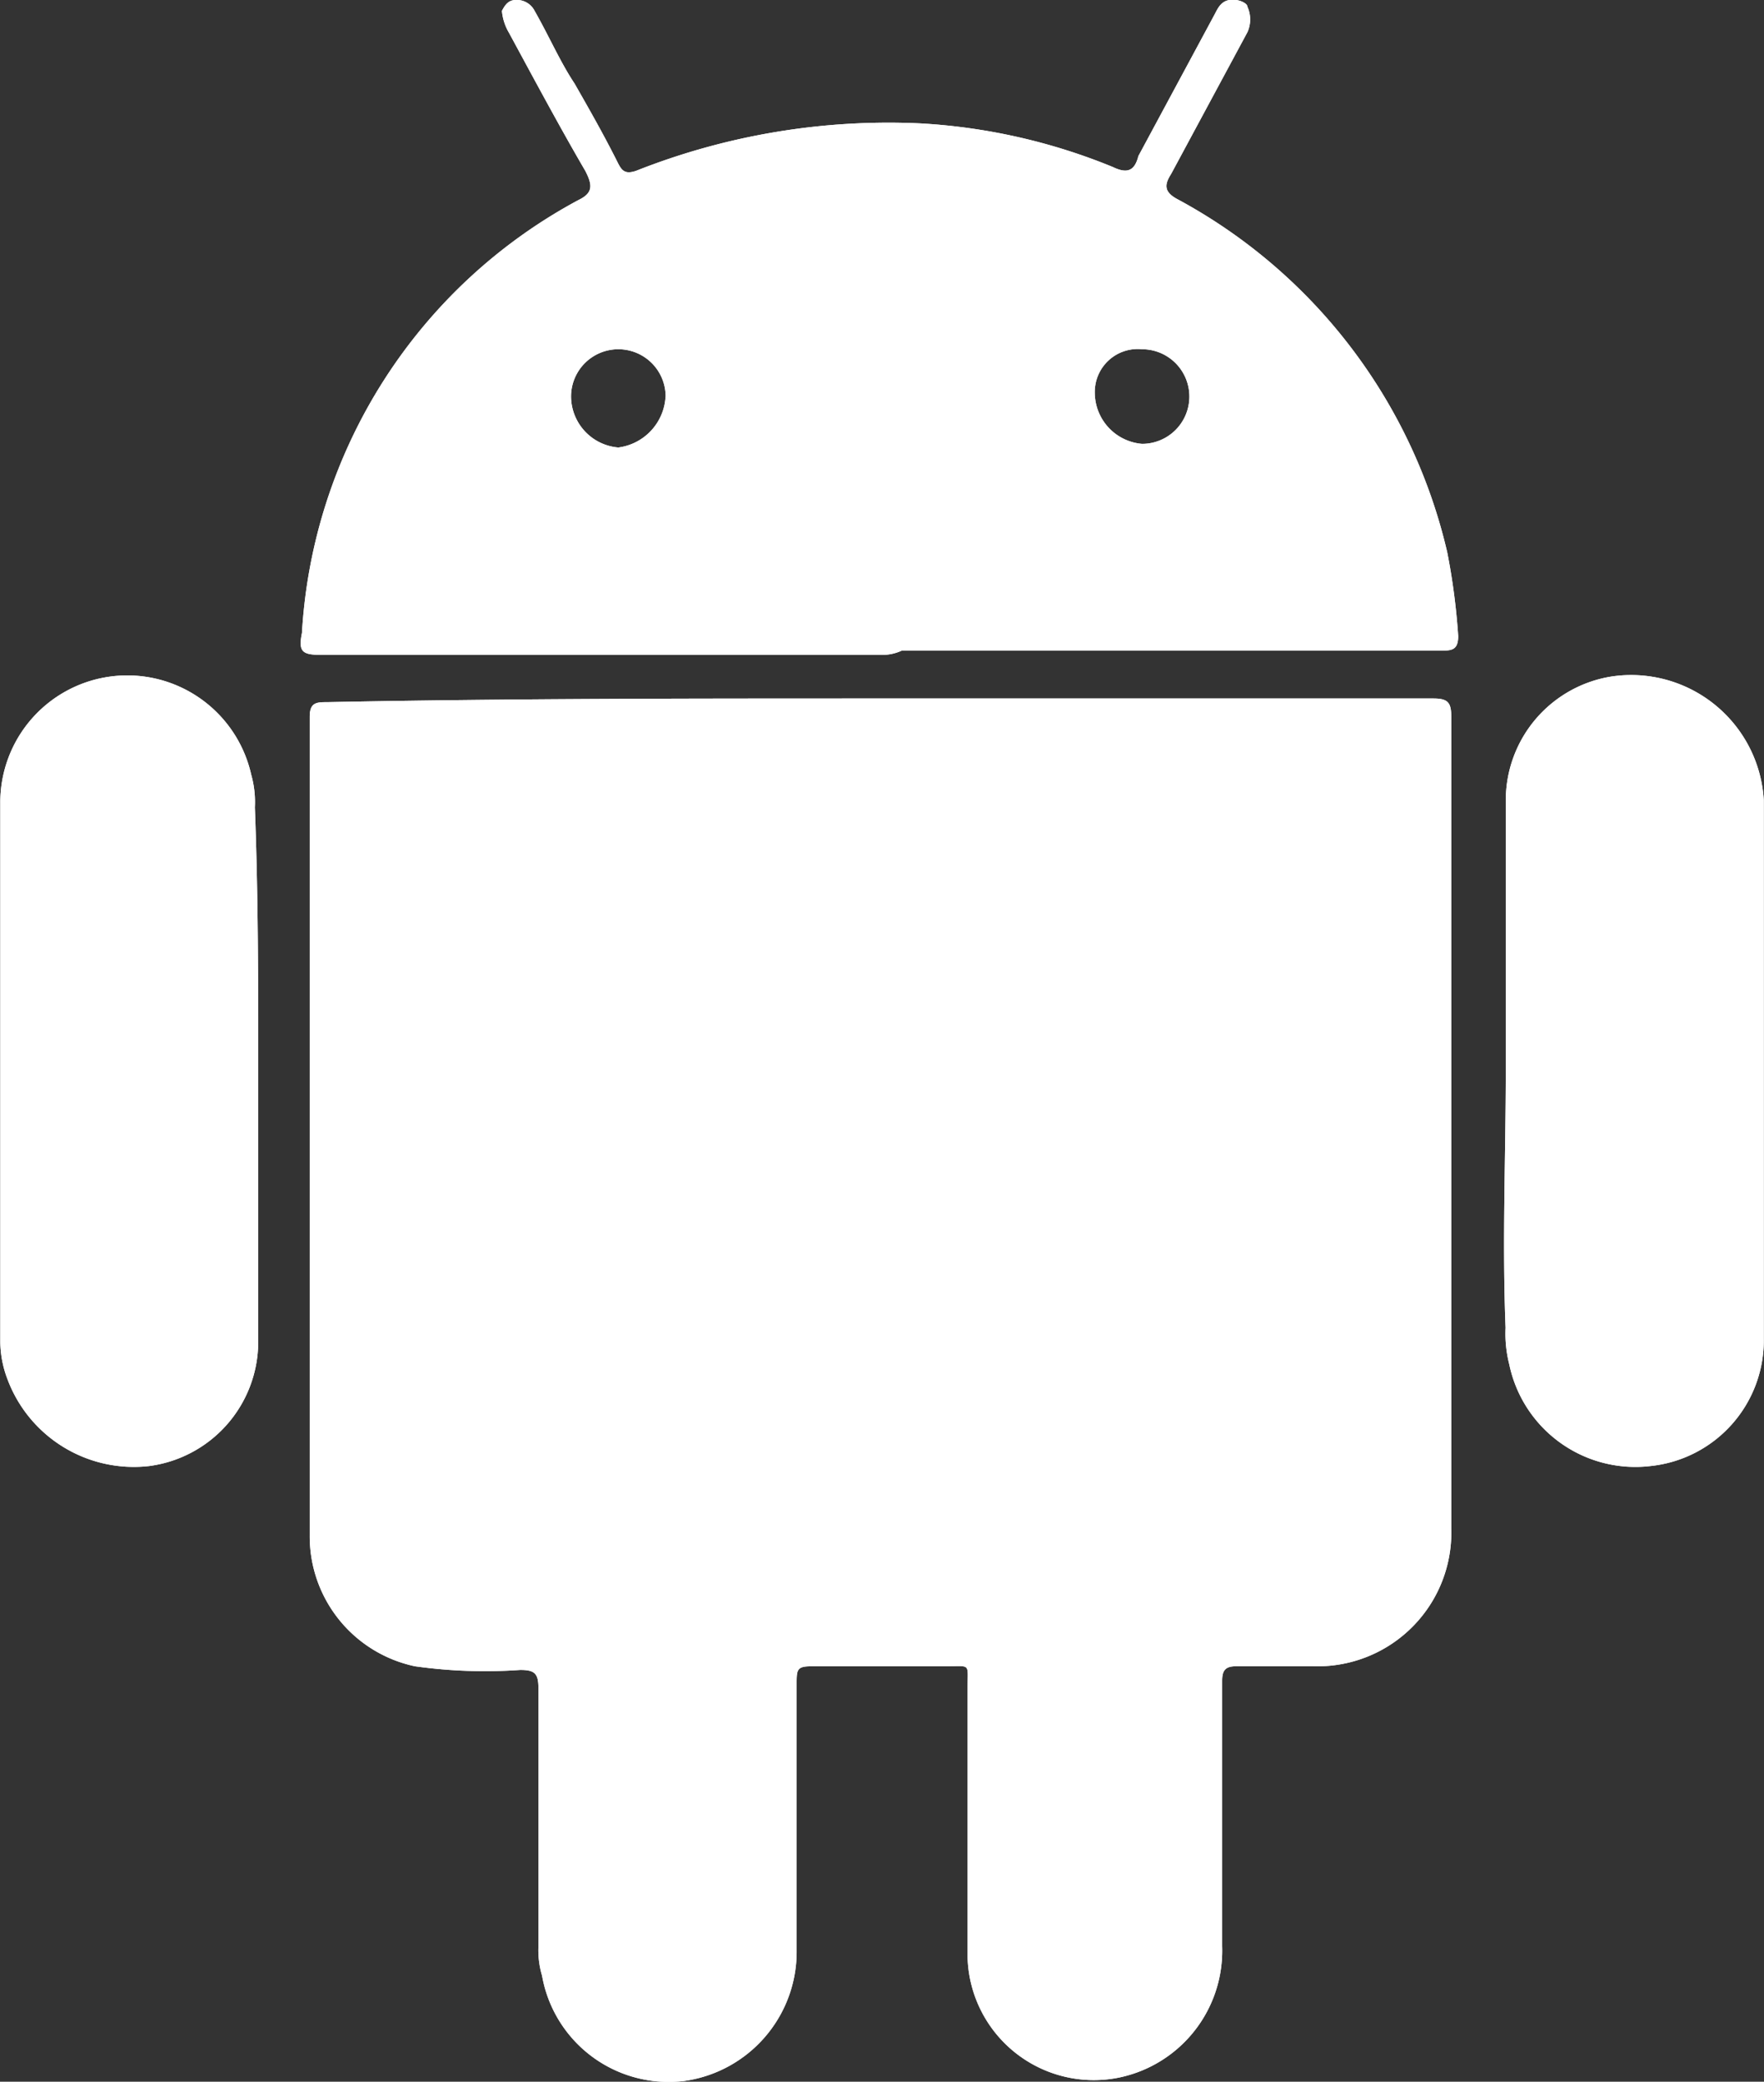 <svg xmlns="http://www.w3.org/2000/svg" width="25.139" height="29.66" viewBox="0 0 25.139 29.66">
  <rect x="0" y="0" width="25.139" height="29.66" fill="#333333" stroke="none"/>
  <g id="Group_105667" data-name="Group 105667" transform="translate(-174.5 -116)">
    <g id="Group_105665" data-name="Group 105665" transform="translate(174.5 116)">
      <path id="Path_78783" data-name="Path 78783" d="M191.138,135.2h7.879c.207,0,.259.052.259.259v11.559a1.906,1.906,0,0,1-1.97,1.97h-1.088c-.156,0-.207.052-.207.207v3.784a1.846,1.846,0,0,1-1.451,1.866,1.8,1.8,0,0,1-2.177-1.71V149.3c0-.363.052-.311-.311-.311h-1.918c-.207,0-.207.052-.207.259v3.784a1.859,1.859,0,0,1-1.607,1.866,1.832,1.832,0,0,1-2.021-1.5,1.288,1.288,0,0,1-.052-.415V149.3c0-.207-.052-.259-.259-.259a7.169,7.169,0,0,1-1.5-.052,1.891,1.891,0,0,1-1.5-1.866V135.459c0-.207.1-.207.259-.207C185.851,135.2,188.494,135.2,191.138,135.2Z" transform="translate(-178.594 -125.248)" fill="#fff"/>
      <path id="Path_78784" data-name="Path 78784" d="M191.025,125.33h-7.982c-.259,0-.311-.052-.259-.311a7.494,7.494,0,0,1,3.939-6.168c.207-.1.207-.207.1-.415-.363-.622-.726-1.3-1.089-1.97a.737.737,0,0,1-.1-.311c.052-.1.1-.156.207-.156a.285.285,0,0,1,.259.156c.207.363.363.726.57,1.037.207.363.415.726.622,1.14.052.1.1.156.259.1a9.773,9.773,0,0,1,4.043-.674,8.46,8.46,0,0,1,2.747.622c.207.1.311.052.363-.156l1.088-2.021c.052-.1.1-.207.259-.207.1,0,.207.052.207.1a.438.438,0,0,1,0,.363l-1.088,2.021c-.1.156-.1.259.1.363a7.688,7.688,0,0,1,3.836,5.028,9.389,9.389,0,0,1,.156,1.192c0,.207-.1.207-.259.207h-7.671A.657.657,0,0,1,191.025,125.33Zm3.058-3.732a.734.734,0,0,0,.674.726.674.674,0,0,0,0-1.348A.612.612,0,0,0,194.083,121.6Zm-6.116.052a.674.674,0,1,0-1.348,0,.734.734,0,0,0,.674.726A.774.774,0,0,0,187.966,121.65Z" transform="translate(-178.481 -116)" fill="#fff"/>
      <path id="Path_78785" data-name="Path 78785" d="M215.879,140.172v-3.836a1.787,1.787,0,0,1,1.5-1.762,1.893,1.893,0,0,1,2.177,1.762v7.671a1.8,1.8,0,0,1-1.607,1.814,1.836,1.836,0,0,1-2.021-1.451,1.763,1.763,0,0,1-.052-.518C215.827,142.609,215.879,141.416,215.879,140.172Z" transform="translate(-194.42 -124.934)" fill="#fff"/>
      <path id="Path_78786" data-name="Path 78786" d="M178.18,140.187v3.887a1.787,1.787,0,0,1-1.555,1.762,1.923,1.923,0,0,1-2.021-1.244,1.533,1.533,0,0,1-.1-.518V136.4a1.81,1.81,0,0,1,3.576-.415,1.435,1.435,0,0,1,.052.466C178.18,137.7,178.18,138.943,178.18,140.187Z" transform="translate(-174.5 -124.948)" fill="#fff"/>
    </g>
    <g id="Group_105666" data-name="Group 105666" transform="translate(174.5 116)">
      <path id="Path_78787" data-name="Path 78787" d="M191.138,135.2h7.879c.207,0,.259.052.259.259v11.559a1.906,1.906,0,0,1-1.97,1.97h-1.088c-.156,0-.207.052-.207.207v3.784a1.846,1.846,0,0,1-1.451,1.866,1.8,1.8,0,0,1-2.177-1.71V149.3c0-.363.052-.311-.311-.311h-1.918c-.207,0-.207.052-.207.259v3.784a1.859,1.859,0,0,1-1.607,1.866,1.832,1.832,0,0,1-2.021-1.5,1.288,1.288,0,0,1-.052-.415V149.3c0-.207-.052-.259-.259-.259a7.169,7.169,0,0,1-1.5-.052,1.891,1.891,0,0,1-1.5-1.866V135.459c0-.207.1-.207.259-.207C185.851,135.2,188.494,135.2,191.138,135.2Z" transform="translate(-178.594 -125.248)" fill="#fff"/>
      <path id="Path_78788" data-name="Path 78788" d="M191.025,125.33h-7.982c-.259,0-.311-.052-.259-.311a7.494,7.494,0,0,1,3.939-6.168c.207-.1.207-.207.1-.415-.363-.622-.726-1.3-1.089-1.97a.737.737,0,0,1-.1-.311c.052-.1.1-.156.207-.156a.285.285,0,0,1,.259.156c.207.363.363.726.57,1.037.207.363.415.726.622,1.14.052.1.1.156.259.1a9.773,9.773,0,0,1,4.043-.674,8.46,8.46,0,0,1,2.747.622c.207.1.311.052.363-.156l1.088-2.021c.052-.1.1-.207.259-.207.1,0,.207.052.207.1a.438.438,0,0,1,0,.363l-1.088,2.021c-.1.156-.1.259.1.363a7.688,7.688,0,0,1,3.836,5.028,9.389,9.389,0,0,1,.156,1.192c0,.207-.1.207-.259.207h-7.671A.657.657,0,0,1,191.025,125.33Zm3.058-3.732a.734.734,0,0,0,.674.726.674.674,0,0,0,0-1.348A.612.612,0,0,0,194.083,121.6Zm-6.116.052a.674.674,0,1,0-1.348,0,.734.734,0,0,0,.674.726A.774.774,0,0,0,187.966,121.65Z" transform="translate(-178.481 -116)" fill="#fff"/>
      <path id="Path_78789" data-name="Path 78789" d="M215.879,140.172v-3.836a1.787,1.787,0,0,1,1.5-1.762,1.893,1.893,0,0,1,2.177,1.762v7.671a1.8,1.8,0,0,1-1.607,1.814,1.836,1.836,0,0,1-2.021-1.451,1.763,1.763,0,0,1-.052-.518C215.827,142.609,215.879,141.416,215.879,140.172Z" transform="translate(-194.42 -124.934)" fill="#fff"/>
      <path id="Path_78790" data-name="Path 78790" d="M178.18,140.187v3.887a1.787,1.787,0,0,1-1.555,1.762,1.923,1.923,0,0,1-2.021-1.244,1.533,1.533,0,0,1-.1-.518V136.4a1.81,1.81,0,0,1,3.576-.415,1.435,1.435,0,0,1,.052.466C178.18,137.7,178.18,138.943,178.18,140.187Z" transform="translate(-174.5 -124.948)" fill="#fff"/>
    </g>
  </g>
</svg>
